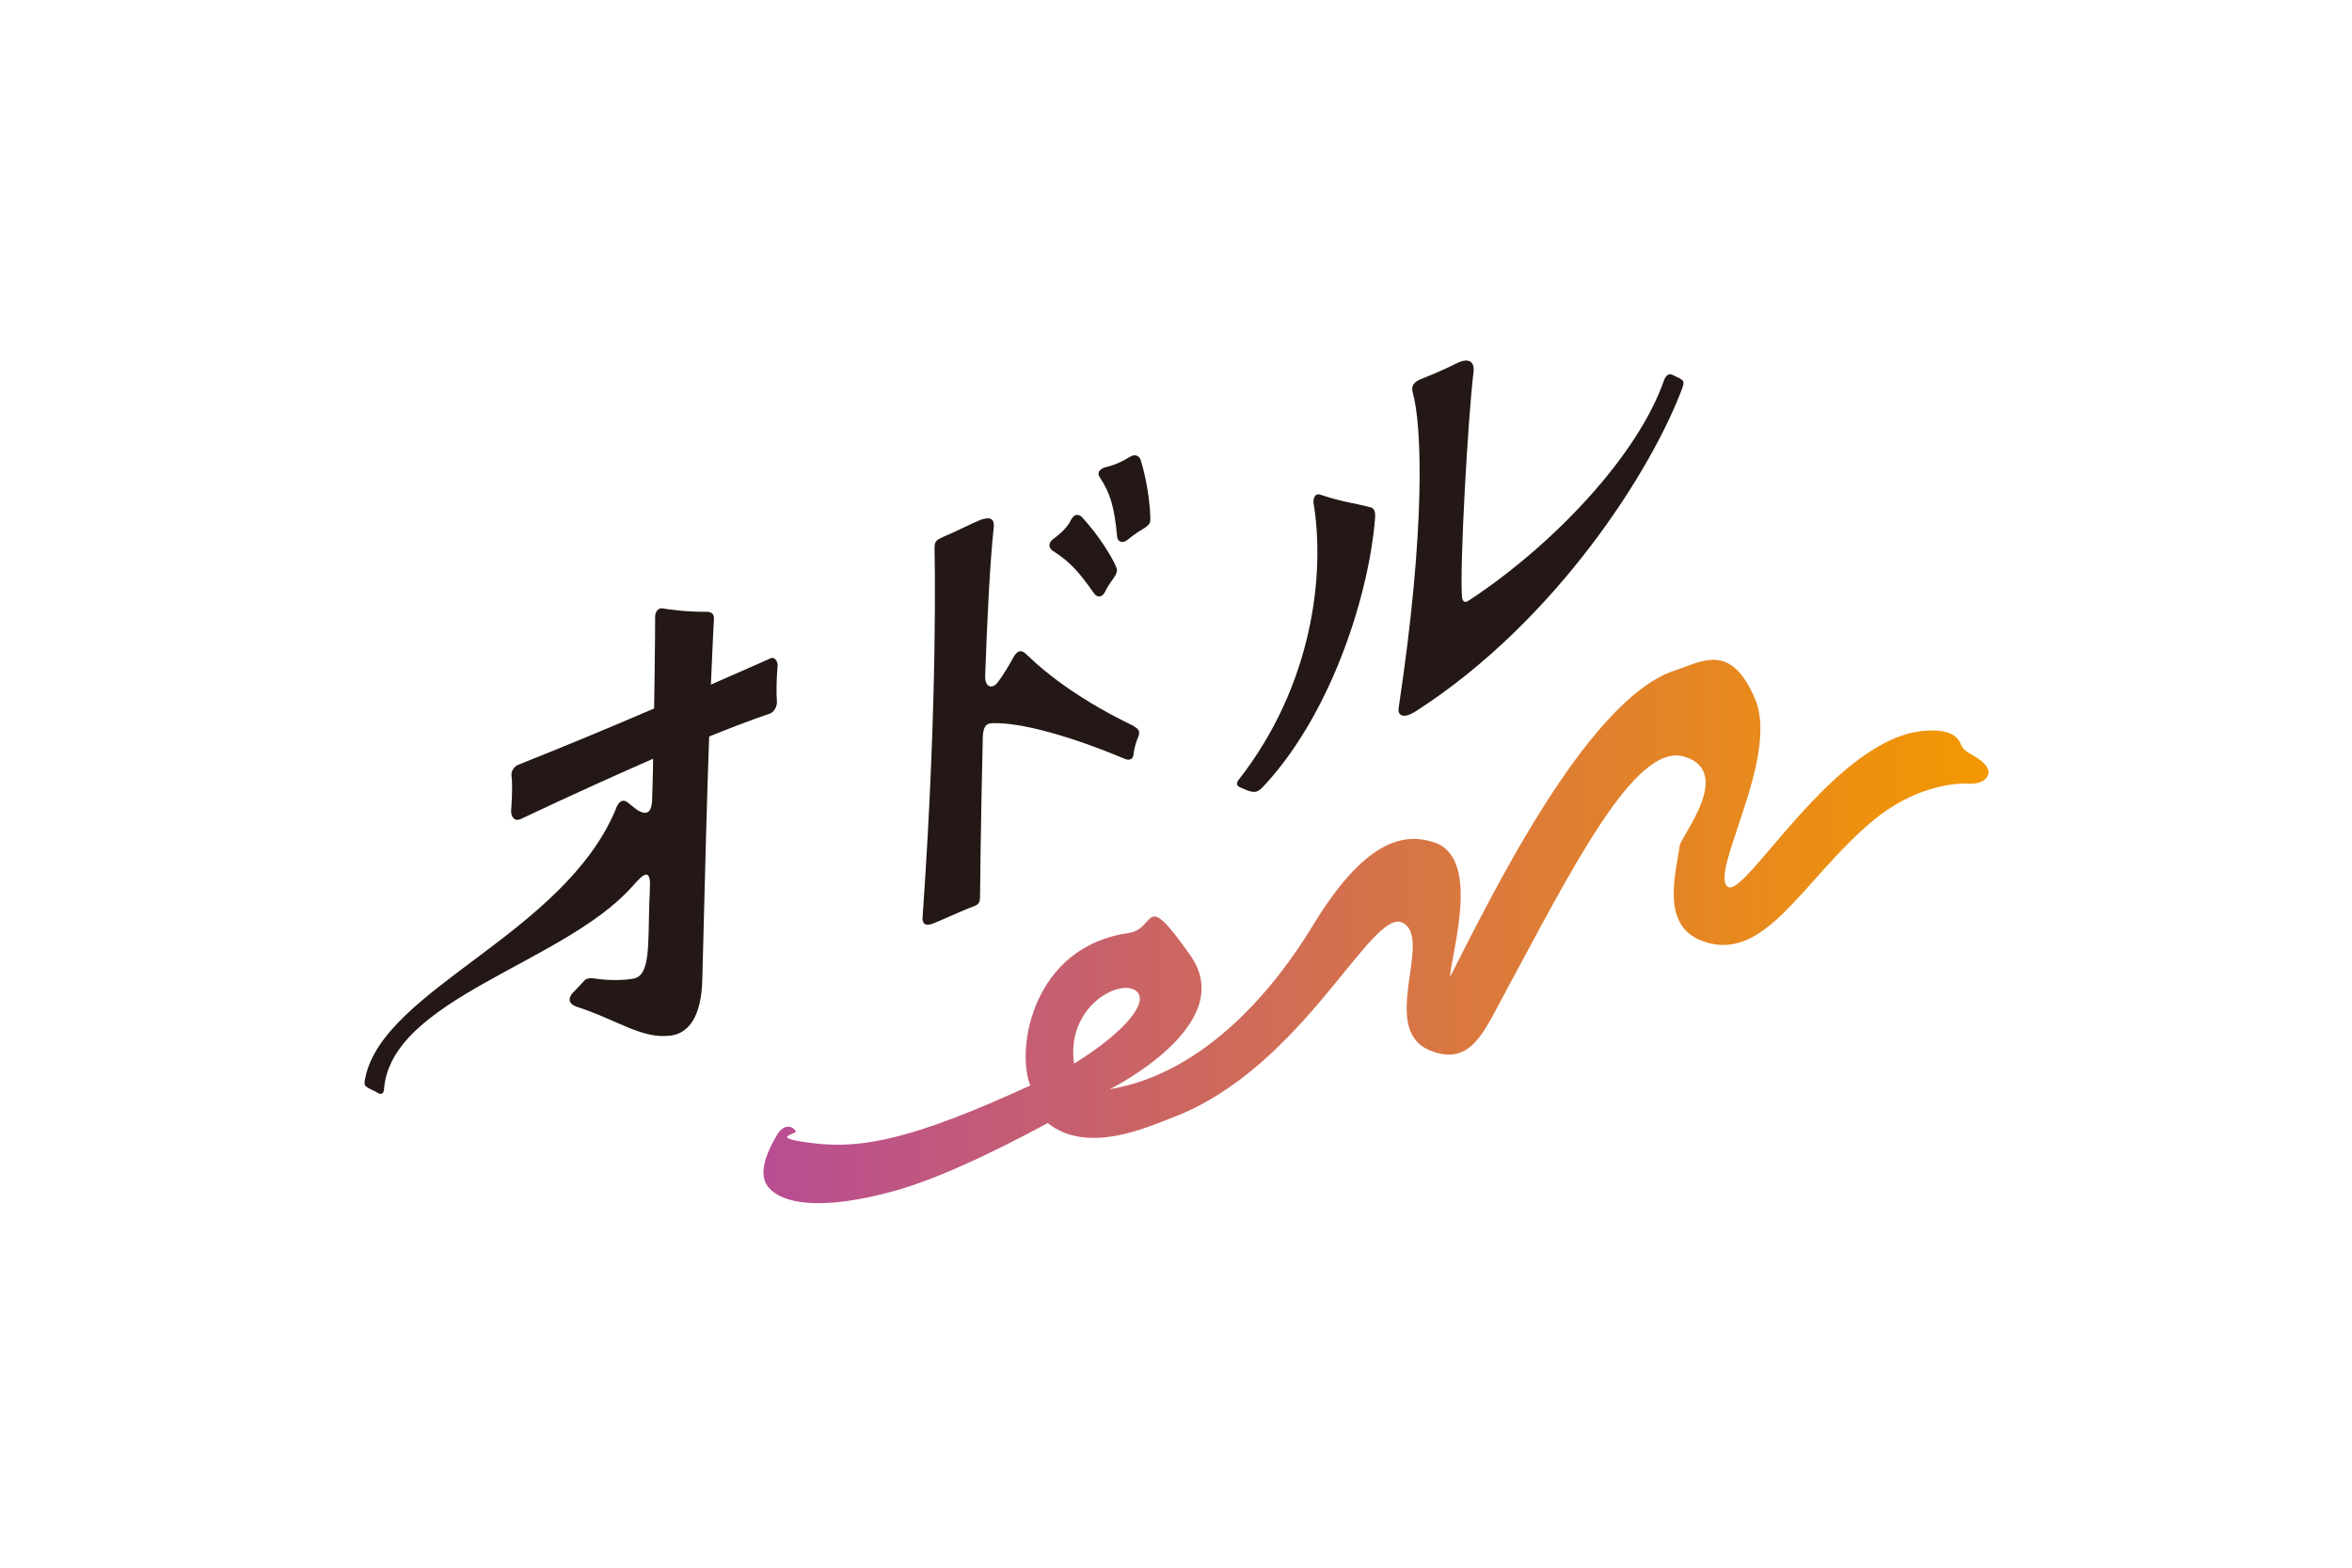 <svg width="600" height="400" viewBox="0 0 600 400" fill="none" xmlns="http://www.w3.org/2000/svg">
<rect width="600" height="400" fill="white"/>
<path d="M491.228 186.442C468.109 187.924 445.252 229.261 440.802 226.296C435.83 222.982 453.976 193.418 447.782 178.506C441.588 163.593 433.998 168.913 427.454 171.006C404.51 178.244 379.21 231.267 369.875 249.32C370.399 242.517 377.901 218.709 365.688 214.872C357.749 212.343 347.891 214.697 334.804 236.325C325.906 250.977 308.109 273.738 283.07 277.924C283.07 277.924 316.135 261.616 303.747 243.913C291.358 226.209 295.284 237.023 287.869 238.07C263.441 241.558 259.079 267.546 262.83 276.965C232.819 290.744 219.821 293.186 207.52 291.703C195.219 290.221 203.681 289.436 202.983 288.564C201.5 286.558 199.406 287.692 198.534 289.087C194.084 296.325 194.084 300.424 195.916 302.779C199.319 307.139 209.264 309.058 228.021 303.913C242.765 299.901 263.179 288.738 267.28 286.558C277.574 294.756 293.016 287.43 299.297 285.075C332.623 272.343 349.897 231.354 357.836 235.453C365.775 239.552 351.467 262.75 364.903 268.07C374.935 272.081 378.425 263.535 383.136 254.814C400.759 222.197 417.073 189.145 429.723 193.07C442.373 196.994 428.85 213.302 428.501 215.744C427.454 223.157 423.703 235.977 433.998 239.988C450.224 246.354 459.908 224.29 477.705 209.465C487.825 201.006 498.033 199.697 502.133 199.959C506.233 200.221 508.676 197.692 506.408 195.075C504.139 192.546 501.173 192.372 500.214 189.93C499.254 187.488 496.811 186.093 491.315 186.442H491.228ZM289.788 252.808C293.365 255.511 286.996 263.36 273.997 271.384C271.903 256.994 285.513 249.581 289.788 252.808Z" fill="url(#paint0_linear_585_2)"/>
<path d="M196.614 167.953C196.614 167.953 190.595 170.656 181.347 174.668C181.871 162.284 182.132 157.837 182.132 157.837C182.132 156.79 181.696 156.092 180.126 156.092C174.979 156.18 169.919 155.395 168.959 155.22C167.912 155.046 167.127 156.18 167.127 157.313C167.127 157.313 167.127 164.726 166.865 180.773C156.135 185.395 143.746 190.54 132.143 195.162C131.096 195.598 130.311 196.906 130.486 197.953C130.66 198.999 130.747 201.877 130.398 206.848C130.311 208.156 131.096 209.813 132.928 208.941C146.538 202.488 157.705 197.517 166.603 193.592C166.603 196.994 166.429 200.656 166.342 204.581C166.08 207.546 164.771 207.72 163.376 207.11C162.067 206.587 160.322 204.668 159.537 204.406C158.403 203.97 157.53 205.017 157.007 206.674C143.572 238.418 98.119 252.284 93.234 274.784C92.797 276.703 92.972 276.965 93.757 277.488C94.629 278.011 95.415 278.273 96.113 278.709C97.334 279.581 97.858 278.883 97.945 278.098C99.515 254.813 143.659 245.918 161.195 226.296C163.027 224.29 165.557 221.063 165.818 225.075C165.818 226.819 165.731 228.476 165.644 230.308C165.295 241.209 165.906 248.796 161.718 249.668C159.188 250.191 155 250.191 151.685 249.668C151.336 249.668 149.853 249.319 149.068 250.191C147.759 251.674 146.625 252.808 146.015 253.418C144.357 255.511 146.015 256.47 146.974 256.819C157.705 260.308 163.725 265.191 171.14 264.232C175.589 263.622 178.992 259.523 179.166 249.668C179.864 221.935 180.388 201.964 180.911 187.924C191.642 183.563 196.44 182.081 196.44 182.081C197.4 181.645 198.359 180.337 198.185 178.767C198.01 176.935 198.098 172.837 198.359 170.046C198.534 168.738 197.574 167.517 196.614 167.953Z" fill="#231815"/>
<path d="M289.352 185.308C276.266 179.029 267.541 172.488 261.871 166.994C260.562 165.685 259.602 165.947 258.643 167.517C257.77 169.087 255.938 172.401 254.193 174.494C253.234 175.54 251.315 175.627 251.315 172.575C251.315 172.575 251.315 172.575 251.315 172.488C251.838 157.749 252.536 143.534 253.496 134.639C253.757 132.371 252.623 131.761 250.18 132.633C248.348 133.331 243.55 135.773 240.584 136.994C238.403 137.953 238.403 138.476 238.403 140.308C238.403 140.308 239.362 176.935 235.349 234.145C235.262 235.453 235.873 236.325 237.53 235.802C239.188 235.279 245.12 232.488 247.214 231.703C249.395 230.918 250.006 230.744 250.006 228.825C250.006 228.825 250.18 210.162 250.704 188.622C250.704 188.447 250.704 188.273 250.704 188.098C250.878 184.174 252.449 184.523 254.281 184.523C258.992 184.523 269.548 186.354 287.083 193.68C288.043 194.029 289.09 193.854 289.177 192.372C289.352 190.889 289.788 189.406 290.399 187.924C290.748 186.965 290.835 186.092 289.177 185.308H289.352Z" fill="#231815"/>
<path d="M291.009 117.371C290.66 116.325 289.526 115.714 288.218 116.587C286.124 117.895 284.03 118.767 282.024 119.203C281.151 119.464 279.494 120.249 280.628 121.906C283.158 125.744 284.292 129.232 284.99 136.994C285.077 138.04 286.211 138.912 287.694 137.691C289.439 136.209 291.533 134.988 292.231 134.552C293.539 133.592 293.452 133.156 293.452 131.935C293.452 130.715 293.016 123.825 291.009 117.459V117.371Z" fill="#231815"/>
<path d="M268.763 140.656C273.038 143.447 275.219 145.889 279.145 151.47C279.756 152.342 281.064 152.691 281.937 150.947C282.896 148.854 284.118 147.633 284.467 146.935C285.252 145.54 284.903 145.104 284.467 144.058C283.594 142.139 280.628 136.994 276.092 132.023C275.394 131.238 274.172 130.976 273.387 132.371C272.776 133.592 271.729 135.337 268.676 137.517C267.716 138.215 267.106 139.523 268.676 140.656H268.763Z" fill="#231815"/>
<path d="M428.676 96.616C427.978 96.267 427.455 96.093 426.67 95.656C425.623 95.133 424.925 95.918 424.489 97.052C417.945 115.889 396.833 138.563 375.11 152.953C374.412 153.389 373.104 154.523 372.929 151.907C372.406 144.058 374.412 107.343 375.895 94.959C376.244 91.994 374.412 91.296 371.62 92.691C368.654 94.174 366.037 95.308 362.984 96.529C361.849 96.965 359.756 97.749 360.366 100.017C362.809 108.651 363.681 135.075 356.789 180.686C356.528 182.343 357.749 183.738 361.326 181.383C397.182 158.273 421.435 119.726 429.112 99.145C429.81 97.313 429.374 97.052 428.589 96.616H428.676Z" fill="#231815"/>
<path d="M349.461 129.407C344.837 128.186 342.743 128.186 336.985 126.267C335.59 125.744 335.066 126.79 335.066 128.186C338.12 146.412 334.892 174.843 315.96 199C315.35 199.785 315.437 200.482 316.222 200.831C317.443 201.354 318.752 202.052 319.973 202.052C321.108 202.052 321.98 201.005 322.94 199.959C340.475 180.686 349.374 150.25 350.77 132.372C350.944 130.627 350.595 129.668 349.548 129.407H349.461Z" fill="#231815"/>
<defs>
<linearGradient id="paint0_linear_585_2" x1="194.782" y1="238.593" x2="507.28" y2="238.593" gradientUnits="userSpaceOnUse">
<stop stop-color="#B84D93"/>
<stop offset="1" stop-color="#F39800"/>
</linearGradient>
</defs>
</svg>
